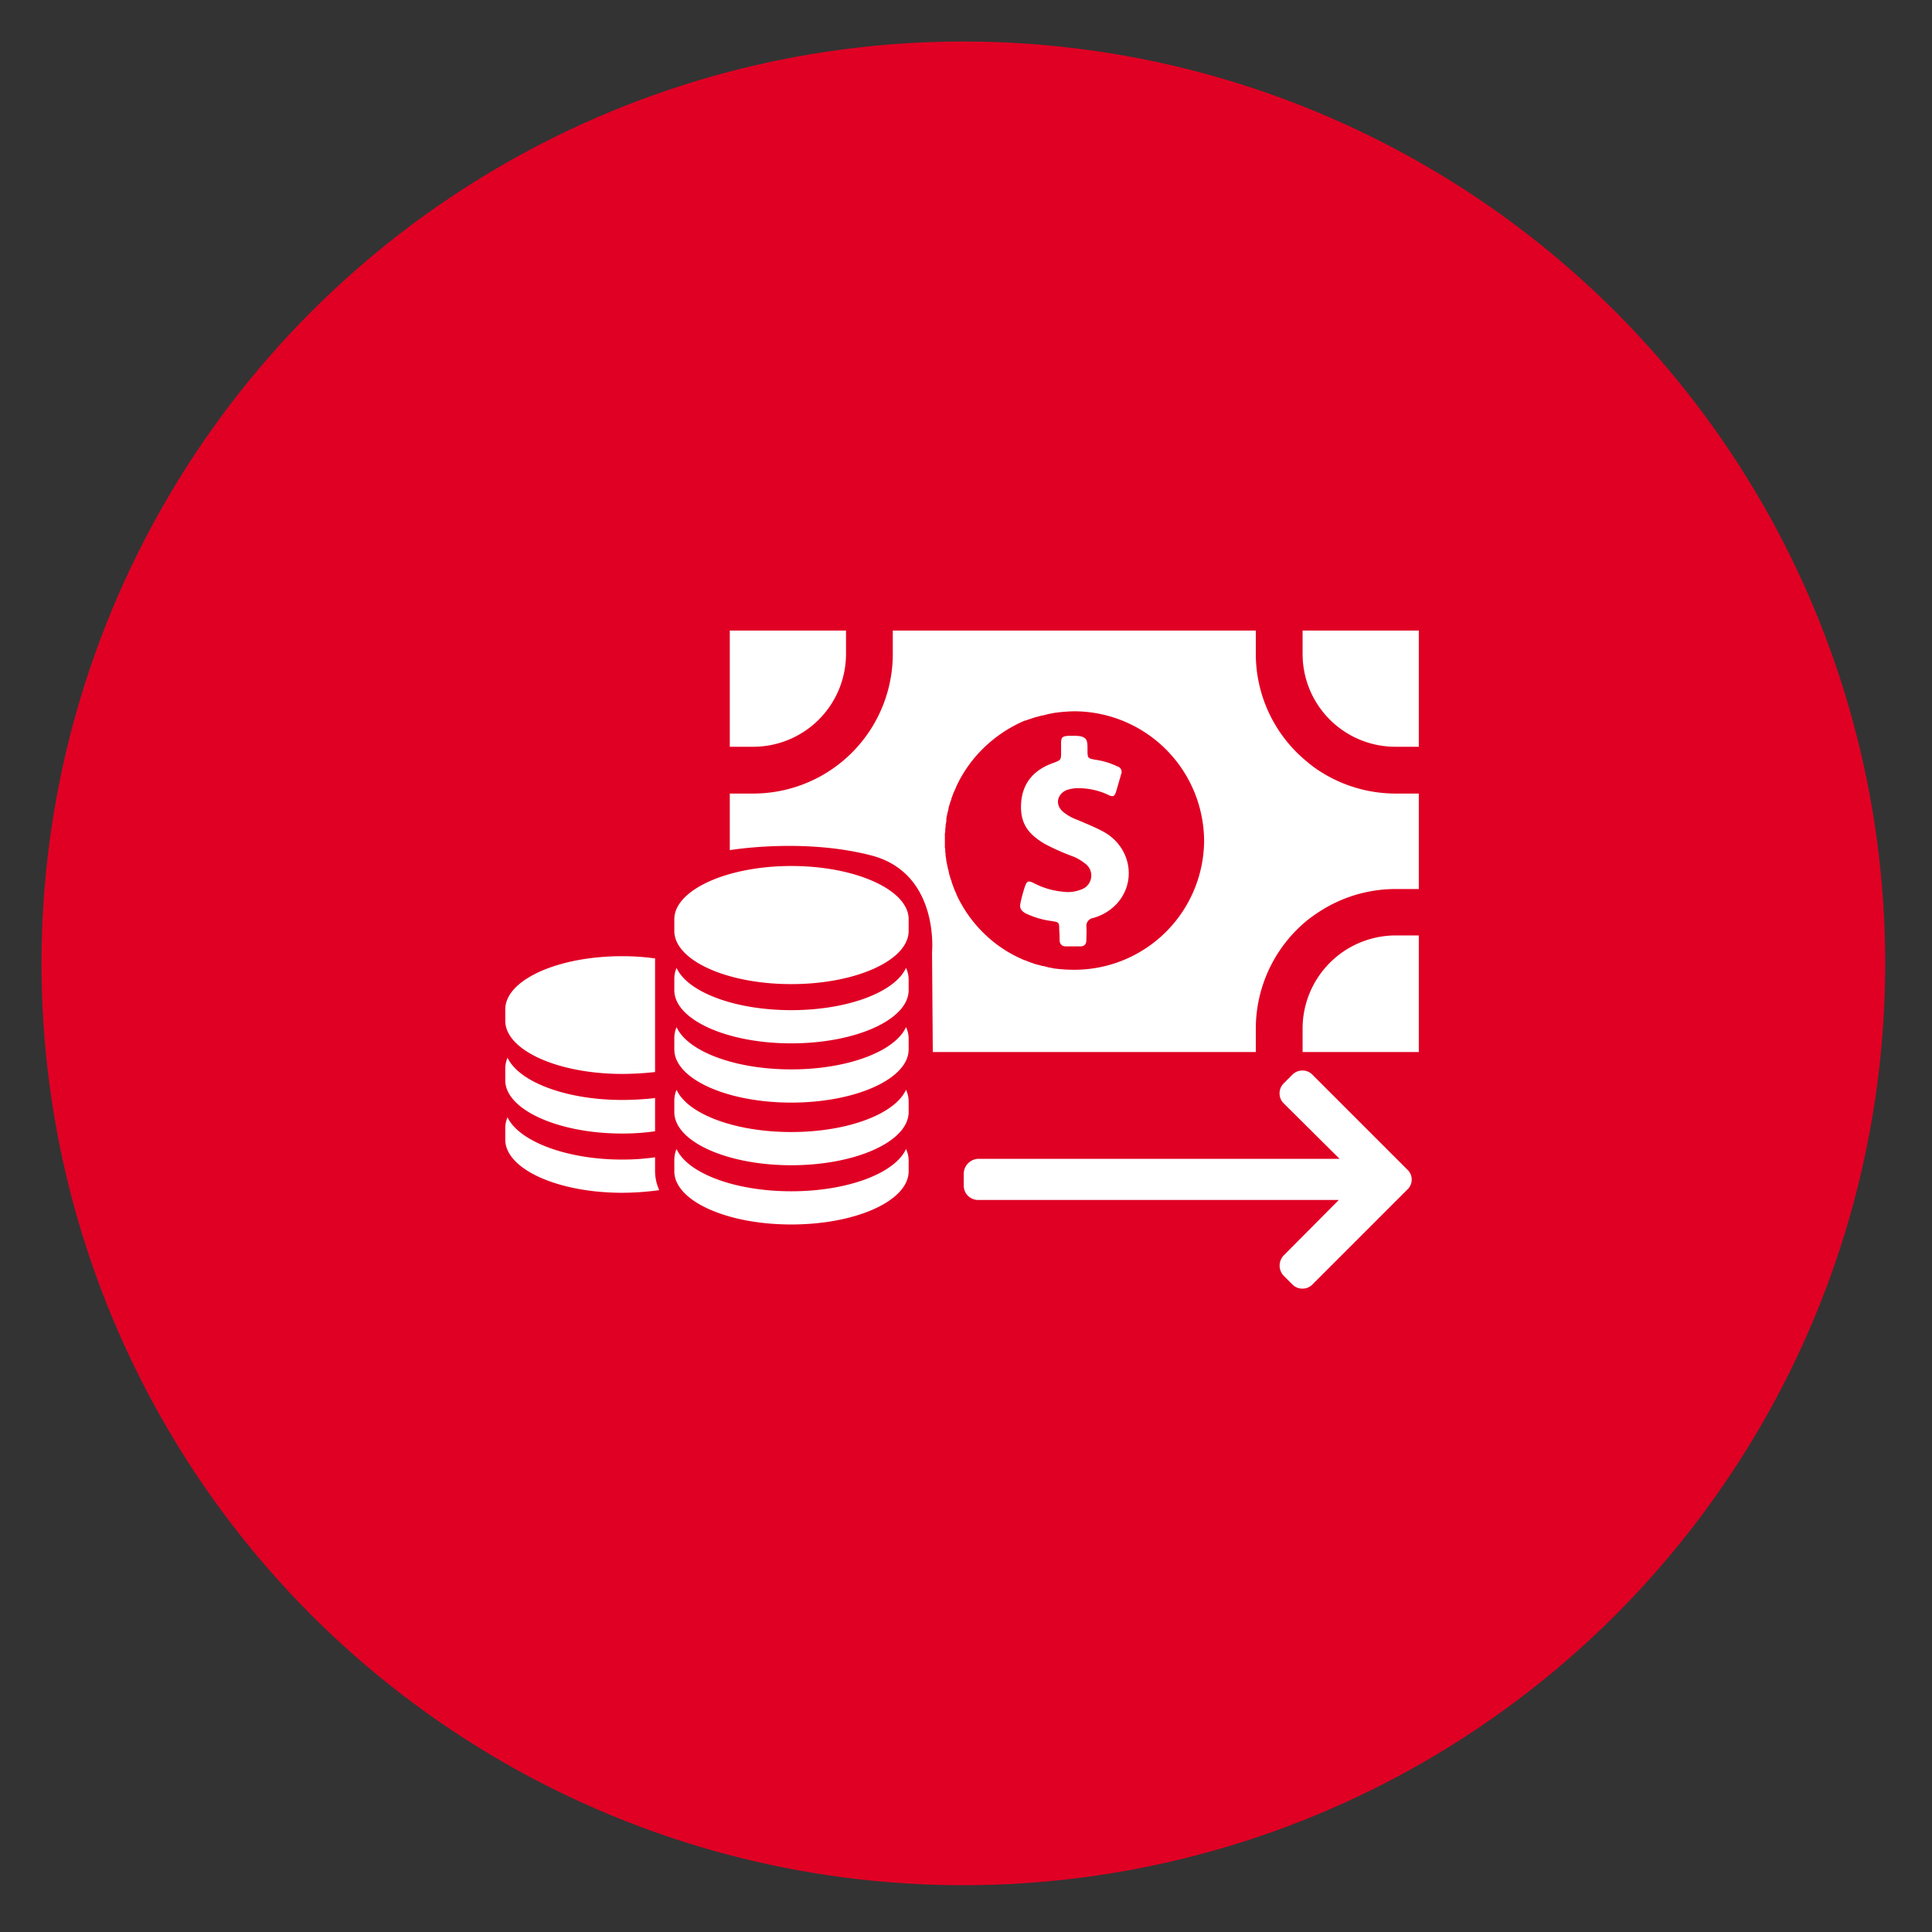 <svg xmlns="http://www.w3.org/2000/svg" xmlns:xlink="http://www.w3.org/1999/xlink" viewBox="0 0 512 512"><rect x="0" y="0" width="512" height="512" fill="#333333" stroke="none"/><defs><clipPath id="a"><circle cx="124.1" cy="-1363.6" r="50" style="fill:none"/></clipPath></defs><title>GKMS_Website Icons</title><circle cx="255.3" cy="255.3" r="244.3" style="fill:#e00024"/><path d="M240.1,304.5a7.3,7.3,0,0,1,.7,2.9v3c0,7.8-13.9,14.1-31.1,14.1s-31-6.3-31-14.1v-3a7.2,7.2,0,0,1,.6-2.9c2.9,6.4,15.4,11.2,30.4,11.2S237.2,310.9,240.1,304.5Zm-66.5,2.9v-.7a61.5,61.5,0,0,1-8.7.6c-14.9,0-27.4-4.9-30.4-11.2a7.1,7.1,0,0,0-.6,2.8V302c0,7.8,13.9,14.1,31,14.1a74,74,0,0,0,9.8-.7,12.5,12.5,0,0,1-1.1-5Zm36.1-7.4c-15,0-27.5-4.8-30.4-11.2a7.2,7.2,0,0,0-.6,2.9v3c0,7.8,13.9,14.1,31,14.1s31.1-6.3,31.1-14.1v-3a7.3,7.3,0,0,0-.7-2.9C237.2,295.2,224.7,300,209.7,300Zm14.5-126.7v-6.2H193.4v30.8h6.2A24.6,24.6,0,0,0,224.2,173.3ZM209.7,283.4c-15,0-27.5-4.8-30.4-11.2a7.2,7.2,0,0,0-.6,2.9v3c0,7.8,13.9,14.1,31,14.1s31.1-6.3,31.1-14.1v-3a7.3,7.3,0,0,0-.7-2.9C237.2,278.6,224.7,283.4,209.7,283.4Zm-44.8,17a61.5,61.5,0,0,0,8.7-.6V291a81.4,81.4,0,0,1-8.7.5c-14.9,0-27.4-4.8-30.4-11.2a7.5,7.5,0,0,0-.6,2.9v3.1C133.9,294,147.8,300.4,164.9,300.4Zm0-15.8a81.4,81.4,0,0,0,8.7-.5V254a61.5,61.5,0,0,0-8.7-.6c-17.1,0-31,6.3-31,14.1v3C133.9,278.3,147.8,284.6,164.9,284.6Zm44.8-55.1c-17.1,0-31,6.4-31,14.1v3.1c0,7.8,13.9,14.1,31,14.1s31.1-6.3,31.1-14.1v-3.1C240.8,235.9,226.9,229.5,209.7,229.5Zm160.1-19.2H376v25.3h-6.2a37,37,0,0,0-19.2,5.4,41.5,41.5,0,0,0-4.3,3,37.1,37.1,0,0,0-13.5,28.6v6.2H247.2l-.2-26.5s2-20.9-16.1-25.6-37.5-1.4-37.5-1.4v-15h6.2a37,37,0,0,0,37-37v-6.2h96.2v6.2a36.9,36.9,0,0,0,13.5,28.5,31.1,31.1,0,0,0,4.3,3.1A37,37,0,0,0,369.8,210.3Zm-50.7,12.6a34.5,34.5,0,0,0-34.4-34.4,43.8,43.8,0,0,0-5.1.4h-.1l-1.5.3h-.1l-1.5.4h-.2l-1.5.4h-.1l-1.5.5h0l-1.5.5h-.1a35.8,35.8,0,0,0-10.8,7.2h0a34.4,34.4,0,0,0-7.3,10.3h0c-.2.6-.5,1.1-.7,1.6h0l-.6,1.6v.2a8.8,8.8,0,0,0-.5,1.5c0,.1-.1.1-.1.2l-.3,1.5a.4.4,0,0,0-.1.3l-.3,1.4v.4a6.8,6.8,0,0,1-.2,1.4v.5a5.7,5.7,0,0,0-.1,1.3c0,.2-.1.3-.1.5v3.7a4.3,4.3,0,0,1,.1.5,5.7,5.7,0,0,0,.1,1.3v.5a6.8,6.8,0,0,1,.2,1.4c0,.1.1.2.1.4l.3,1.4a.4.4,0,0,0,.1.3l.3,1.5a.3.3,0,0,1,.1.2,8.8,8.8,0,0,0,.5,1.5v.2l.6,1.6h0c.2.6.5,1.1.7,1.7h0a34.4,34.4,0,0,0,7.3,10.3h0a33.8,33.8,0,0,0,10.8,7.1h.1l1.5.6h0l1.5.5h.1l1.5.4h.2l1.5.4h.1l1.5.3h.1a43.6,43.6,0,0,0,5.1.3A34.4,34.4,0,0,0,319.1,222.9Zm26.1-55.8v6.2a24.6,24.6,0,0,0,24.6,24.6H376V167.1Zm2.6,117.7a3.6,3.6,0,0,0-2.6-1.1,3.7,3.7,0,0,0-2.7,1.1l-2.3,2.3a3.7,3.7,0,0,0-1.1,2.7,3.6,3.6,0,0,0,1.1,2.6L355,307.1H259.2a4,4,0,0,0-3.8,3.9v3.3a3.8,3.8,0,0,0,3.9,3.7h95.5l-14.6,14.7a3.9,3.9,0,0,0,0,5.4l2.3,2.3a3.7,3.7,0,0,0,2.7,1.1,3.6,3.6,0,0,0,2.6-1.1l25.1-25.1a3.6,3.6,0,0,0,0-5.4ZM209.7,267.7c-15,0-27.5-4.8-30.4-11.2a7.2,7.2,0,0,0-.6,2.9v3c0,7.8,13.9,14.1,31,14.1s31.1-6.3,31.1-14.1v-3a7.3,7.3,0,0,0-.7-2.9C237.2,262.9,224.7,267.7,209.7,267.7Zm135.5,4.9v6.2H376V247.9h-6.2A24.7,24.7,0,0,0,345.2,272.6Zm-52.8-52.2c-2.2-1.2-4.5-2.1-6.8-3.1a12.8,12.8,0,0,1-3.8-2.1c-2.2-1.8-1.8-4.6.8-5.8a10.6,10.6,0,0,1,2.3-.5,18.6,18.6,0,0,1,8.7,1.7c1.3.7,1.8.5,2.2-.9s.9-3,1.3-4.5a1.5,1.5,0,0,0-1-2.1,20,20,0,0,0-5.4-1.7c-2.5-.4-2.5-.4-2.5-2.8s0-3.6-3.5-3.6h-1.5c-1.7.1-2,.4-2,2v2.3c0,2.1,0,2.1-2.1,2.9-5.1,1.8-8.2,5.3-8.5,10.8s2.2,8.2,6.2,10.6a61.3,61.3,0,0,0,7.9,3.5,13.1,13.1,0,0,1,2.8,1.7,3.9,3.9,0,0,1-.9,6.9,9.5,9.5,0,0,1-5,.6,20.8,20.8,0,0,1-7.7-2.3c-1.4-.7-1.8-.5-2.3,1s-.8,2.7-1.1,4-.3,2.2,1.4,3.1a22.9,22.9,0,0,0,6.9,2c1.9.3,1.9.4,1.9,2.3a22.6,22.6,0,0,1,.1,2.6c0,1.1.5,1.8,1.7,1.8h3.8c1.1,0,1.6-.6,1.6-1.7s.1-2.4,0-3.6a2.1,2.1,0,0,1,1.7-2.2,13.3,13.3,0,0,0,6.8-4.3C301.3,233,299.4,224.2,292.4,220.4Z" style="fill:#fff"/><rect x="-1.1" y="-1.7" width="512" height="512" style="fill:none"/></svg>